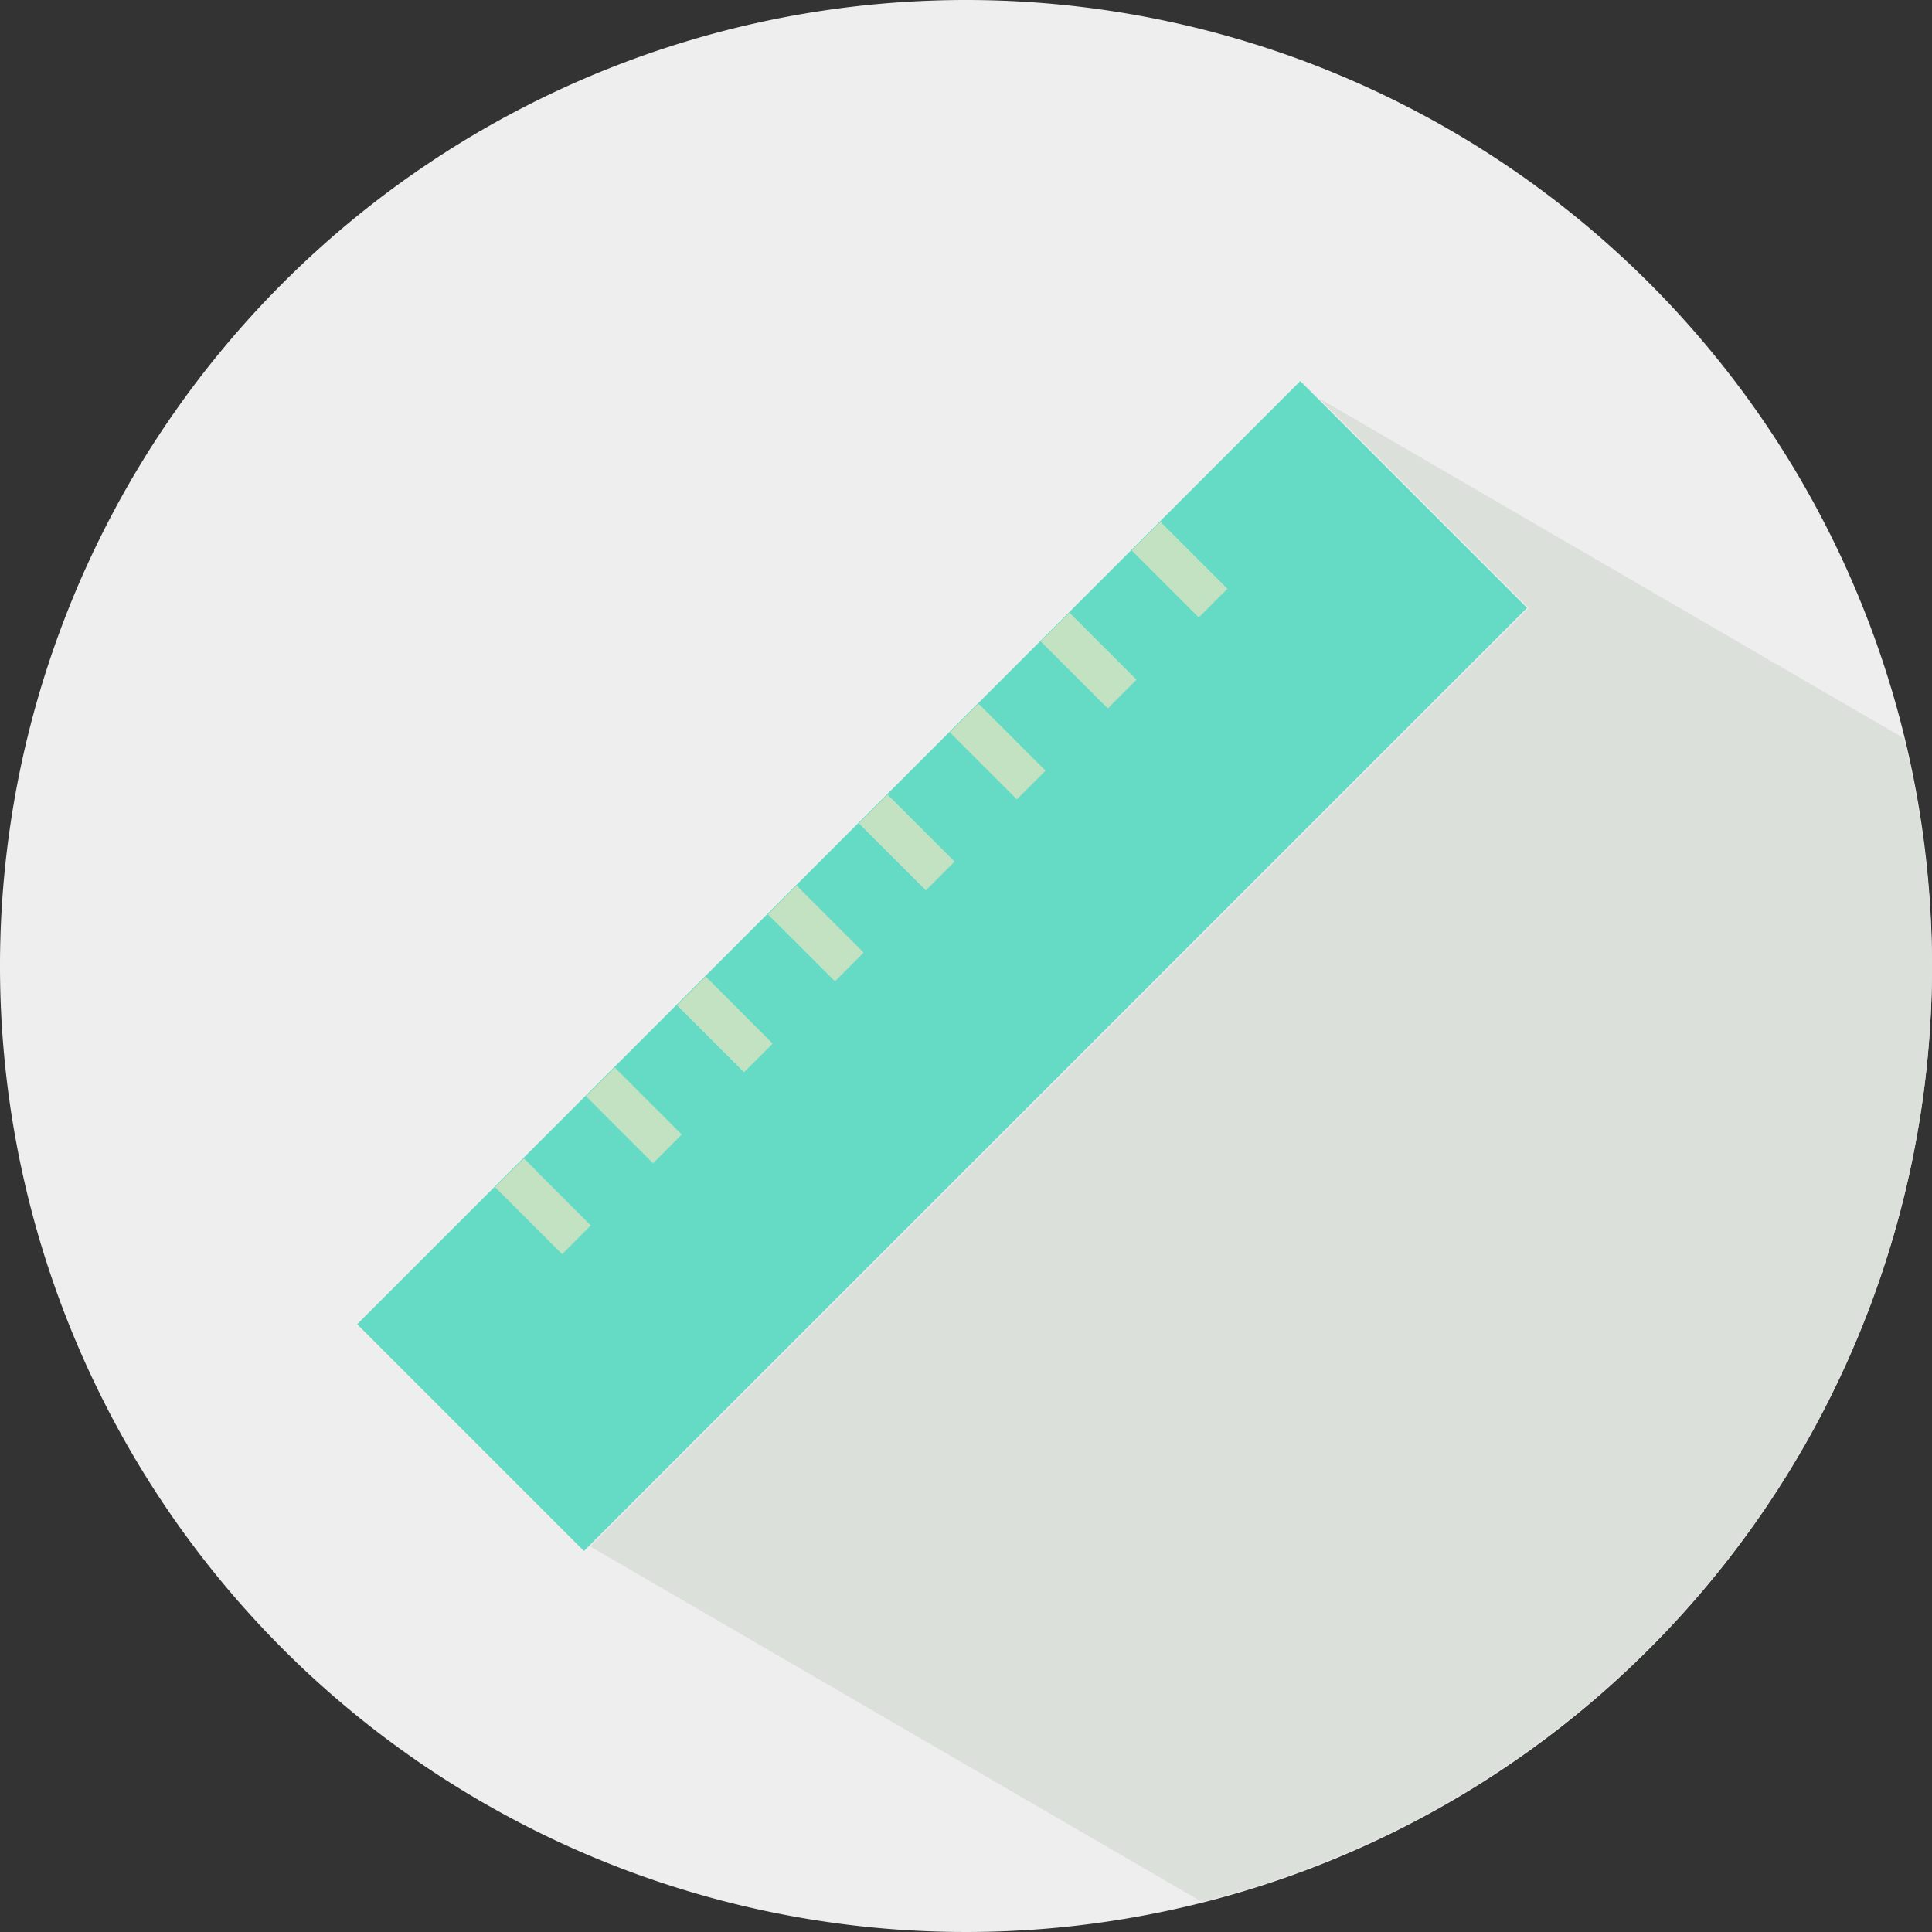 <svg xmlns="http://www.w3.org/2000/svg" width="48" height="48" viewBox="0 0 48 48"><rect x="0" y="0" width="48" height="48" fill="#333333" stroke="none"/><defs><style>.bfae52a0-da75-4ac5-8553-fd4ac155efe7{fill:#eee;}.b12bdace-0b55-4cfb-b365-1181efbb645d{fill:#dbe0da;}.a5fee445-7304-469c-8528-829d22047860{fill:#65dbc5;}.eab03e86-cf95-4e19-95ec-46bf96166320{fill:#c3e2c1;}</style></defs><g id="af31bef6-80da-4ac2-9e77-f34b07c45022" data-name="Layer 2"><path class="bfae52a0-da75-4ac5-8553-fd4ac155efe7" d="M48,24A24,24,0,1,1,24,0,24,24,0,0,1,48,24Z"/><path class="b12bdace-0b55-4cfb-b365-1181efbb645d" d="M48,24a23.967,23.967,0,0,0-.7-5.659L32.774,9.898l5.205,5.204L14.661,38.419,29.857,47.25A23.988,23.988,0,0,0,48,24Z"/></g><g id="ba69b5c6-90ec-49ef-a18c-a5da0575af96" data-name="Layer 1"><rect class="a5fee445-7304-469c-8528-829d22047860" x="6.838" y="20.016" width="33.137" height="7.969" transform="translate(-10.115 23.581) rotate(-45)"/><path class="eab03e86-cf95-4e19-95ec-46bf96166320" d="M29.782,15.34,28.117,13.675l.713-.713,1.665,1.665Zm-1.546,1.547-1.665-1.665-.715.714L27.523,17.6Zm-2.26,2.26-1.664-1.665-.714.714,1.665,1.664Zm-2.259,2.259-1.665-1.664-.714.714L23.003,22.12Zm-2.26,2.261-1.665-1.665-.714.715L20.744,24.38Zm-2.26,2.26-1.663-1.665-.714.714,1.665,1.664Zm-2.259,2.26-1.665-1.665-.713.714,1.665,1.665Zm-2.26,2.259-1.664-1.665-.714.713,1.665,1.664Z"/></g></svg>
